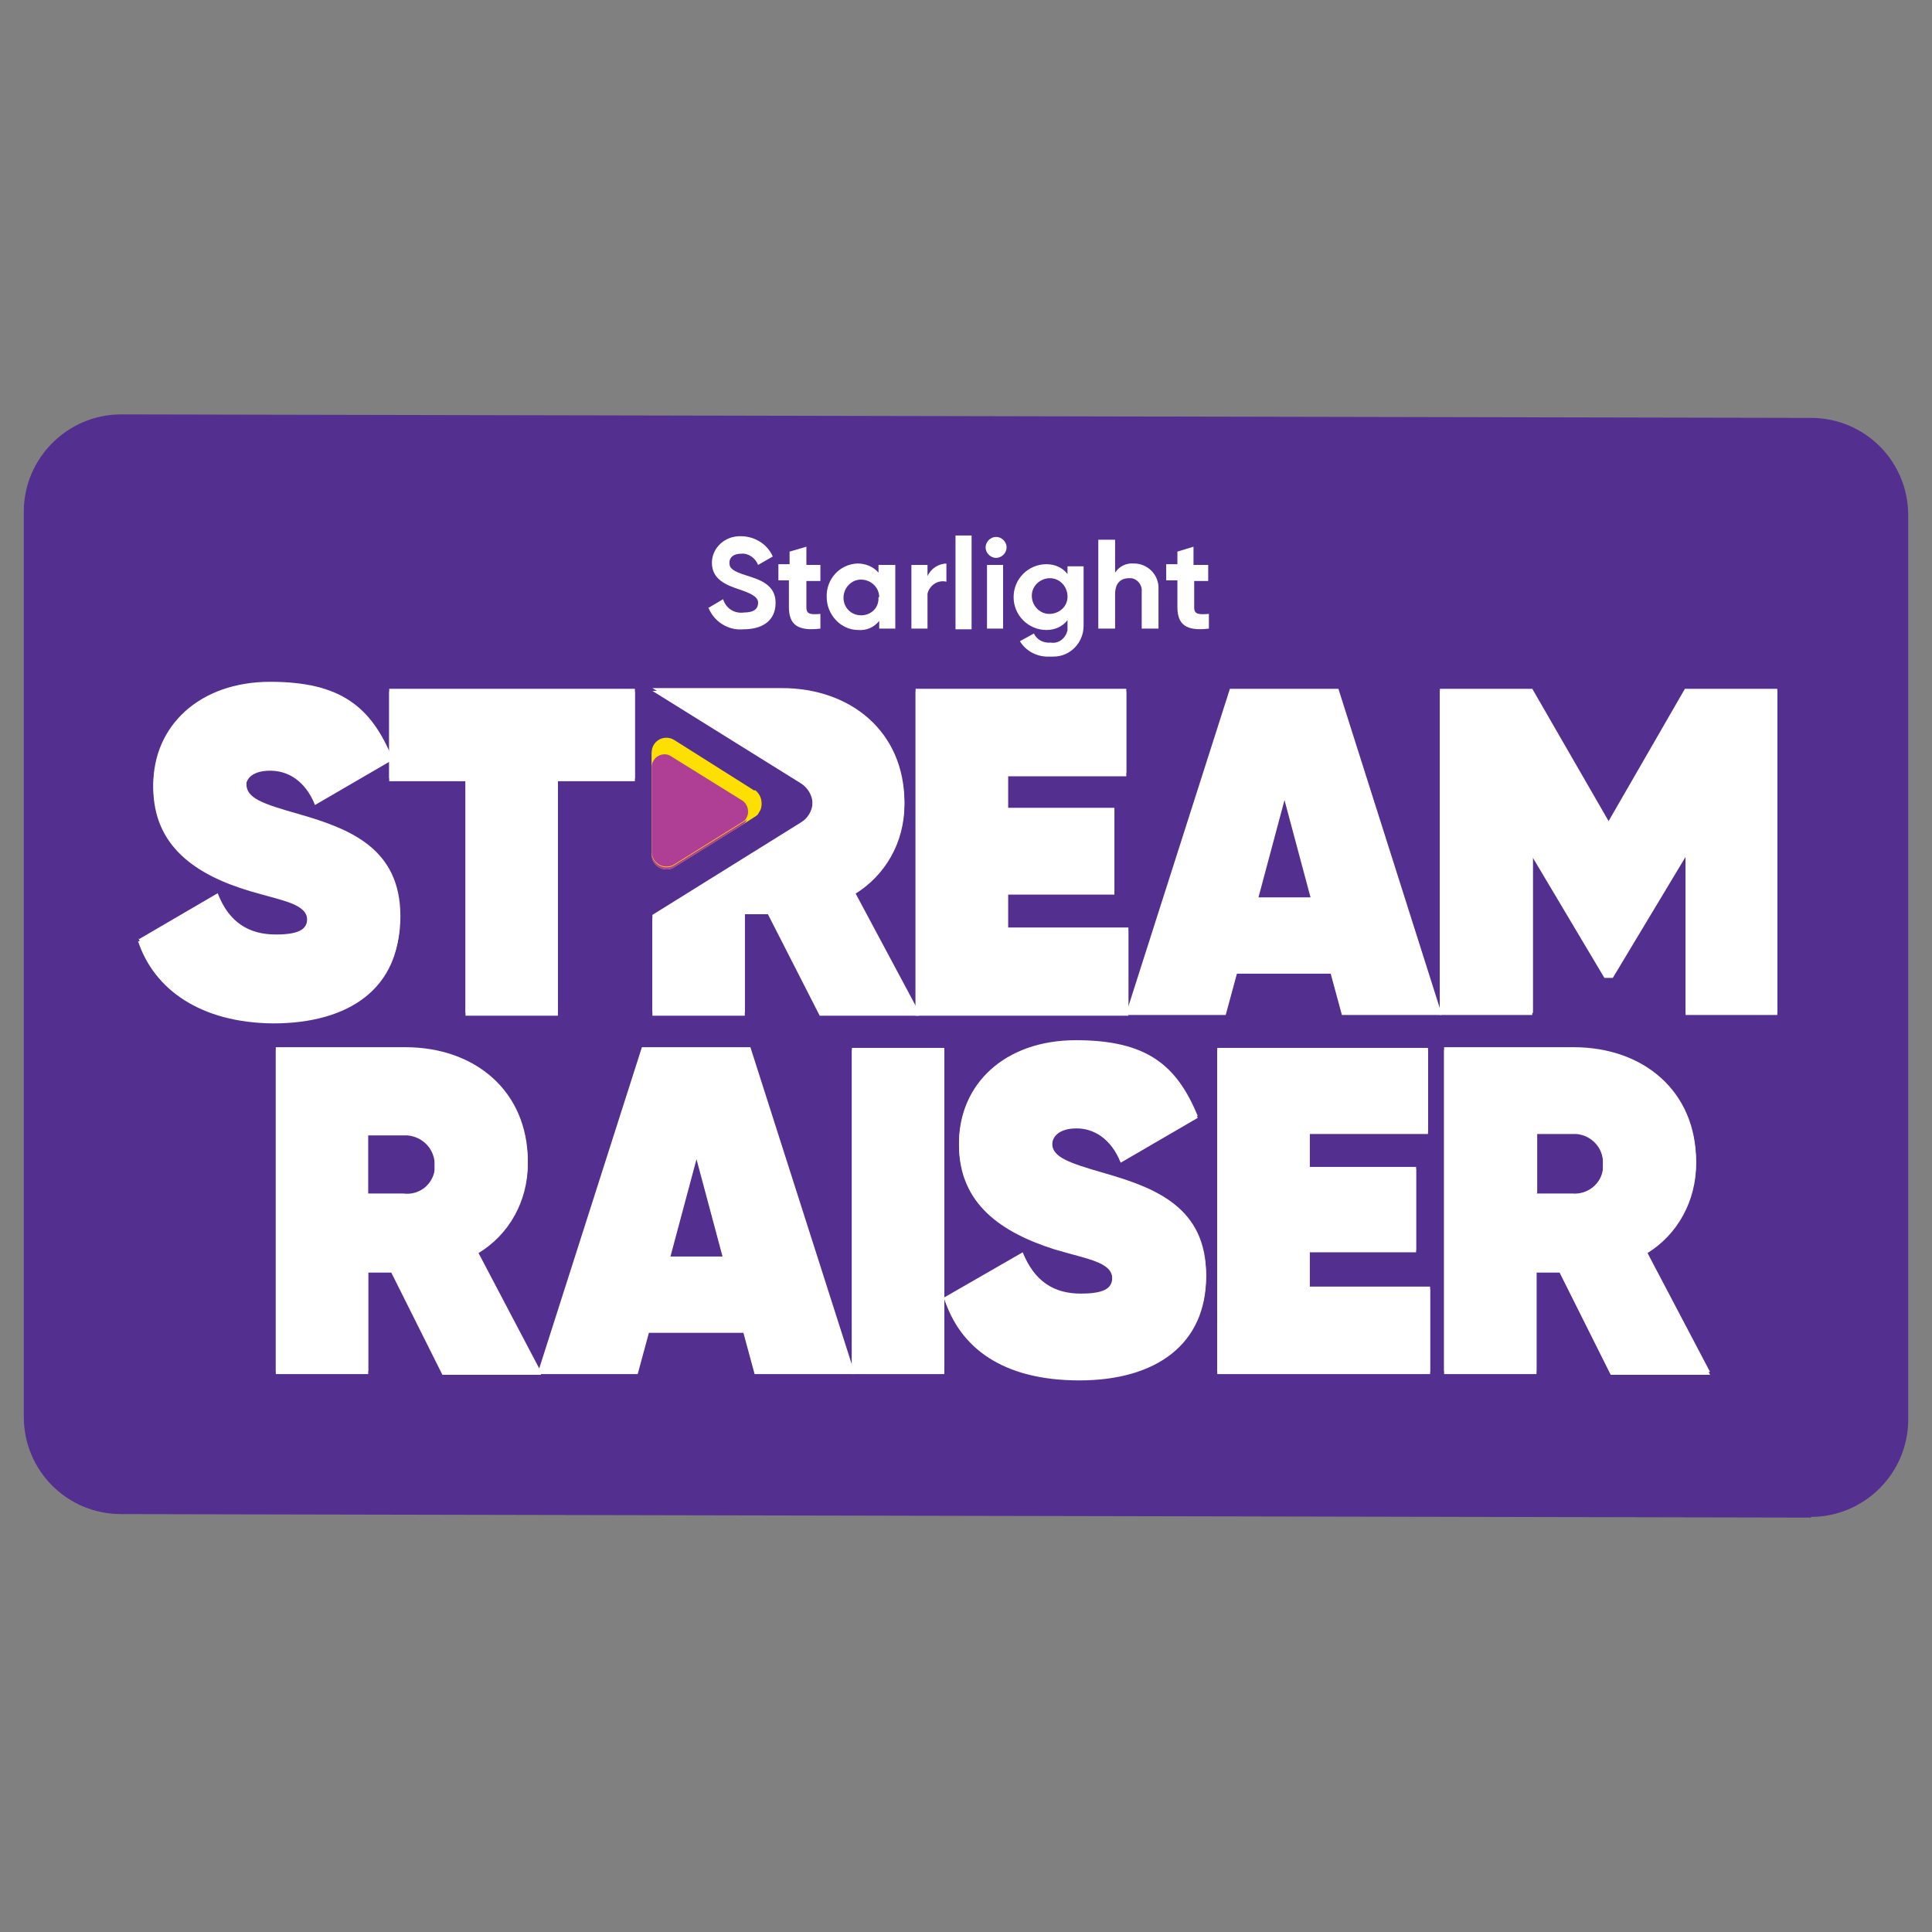 <?xml version="1.0" encoding="UTF-8"?>
<svg id="Layer_1" xmlns="http://www.w3.org/2000/svg" xmlns:xlink="http://www.w3.org/1999/xlink" version="1.1" viewBox="0 0 276 276">
  <rect x="0" y="0" width="276" height="276" fill="#808080" stroke="none"/>
  <!-- Generator: Adobe Illustrator 29.2.0, SVG Export Plug-In . SVG Version: 2.1.0 Build 108)  -->
  <defs>
    <style>
      .st0 {
        fill: #fddf00;
      }

      .st1 {
        fill: #af3f95;
      }

      .st2 {
        fill: #ffe000;
      }

      .st3 {
        fill: #b03e96;
      }

      .st4 {
        fill: #fff;
      }

      .st5 {
        fill: #532f8f;
      }
    </style>
  </defs>
  <g id="Layer_2">
    <g id="Layer_1-2">
      <path class="st5" d="M258.7,216.8l-241.4-.5c-7.7,0-13.9-6.2-13.9-13.9s0,0,0,0V73.1c0-7.7,6.3-13.9,13.9-13.9l241.4.5c7.7,0,13.9,6.2,13.9,13.9v129.2c0,7.7-6.3,13.9-13.9,13.9Z"/>
      <path class="st4" d="M55.9,181.8h-3.3v14.5h-13.2v-46.3h18.5c10,0,17.5,6.3,17.5,16.3,0,5.2-2.6,10.1-7.2,12.8l9.1,17.3h-14.1l-7.3-14.6ZM52.6,170.8h5c2.2.3,4.2-1.2,4.5-3.4,0-.3,0-.5,0-.8.1-2.3-1.6-4.2-3.9-4.4-.2,0-.4,0-.7,0h-5v8.6Z"/>
      <path class="st4" d="M106.1,190.4h-13.4l-1.6,5.9h-14.2l14.8-46.3h15.5l14.8,46.3h-14.2l-1.6-5.9ZM103.3,179.8l-3.8-14.2-3.8,14.2h7.7Z"/>
      <path class="st4" d="M134.9,150v46.3h-13.2v-46.3h13.2Z"/>
      <path class="st4" d="M134.8,185.7l11.3-6.5c1.7,4.2,4.5,5.9,8.3,5.9s4.5-1,4.5-2.4c0-2.4-3.5-2.8-8.2-4.2-7.6-2.4-13.7-6.5-13.7-14.9s6.5-14.7,16.7-14.7,14.4,3.6,17.4,10.8l-11,6.4c-1.4-3.5-3.9-4.9-6.3-4.9s-3.5,1.1-3.5,2.4c0,2,2.3,2.8,7.5,4.3,7.3,2.1,14.5,4.9,14.5,14.5s-7.1,14.8-18.1,14.8-17.1-4.7-19.3-11.7Z"/>
      <path class="st4" d="M204.3,184.1v12.2h-30.4v-46.3h30.1v12h-16.9v5h15.2v11.9h-15.2v5.2h17.2Z"/>
      <path class="st4" d="M222.8,181.8h-3.3v14.5h-13.2v-46.3h18.5c10,0,17.5,6.3,17.5,16.3,0,5.2-2.6,10.1-7.1,12.8l9.1,17.3h-14.2l-7.3-14.6ZM219.5,170.8h5.1c2.2.2,4.2-1.4,4.4-3.6,0-.2,0-.4,0-.7.2-2.3-1.5-4.3-3.8-4.5-.2,0-.5,0-.7,0h-5v8.7Z"/>
      <path class="st4" d="M19.8,134.5l11.3-6.5c1.1,3.7,4.5,6.1,8.3,5.9,3.2,0,4.5-1,4.5-2.4,0-2.4-3.5-2.8-8.2-4.2-7.7-2.3-13.8-6.4-13.8-14.8s6.6-14.7,16.7-14.7,14.4,3.6,17.4,10.8l-11,6.4c-1.4-3.5-3.9-4.9-6.4-4.9s-3.5,1.1-3.5,2.4c0,2,2.2,2.8,7.5,4.3,7.3,2.1,14.5,4.9,14.5,14.6s-7.1,14.8-18.1,14.8c-10.3-.1-17-4.8-19.3-11.8Z"/>
      <path class="st4" d="M161.2,132.9v12.2h-30.4v-46.3h30.1v12.1h-16.9v5h15.2v11.9h-15.2v5.2h17.2Z"/>
      <path class="st4" d="M190.1,139.1h-13.4l-1.6,5.9h-14.2l14.8-46.3h15.5l14.7,46.3h-14.2l-1.6-5.9ZM187.3,128.5l-3.8-14.2-3.8,14.2h7.7Z"/>
      <path class="st4" d="M254,145h-13.2v-22.6l-10.4,17.3h-1.2l-10.3-17.3v22.6h-13.2v-46.3h13.2l10.9,18.9,10.9-18.9h13.2v46.3Z"/>
      <path class="st4" d="M90.6,111.6h-10.9v33.5h-13.2v-33.5h-10.9v-12.8h35.1v12.8Z"/>
      <path class="st4" d="M122,127.8c4.5-2.7,7.2-7.5,7.2-12.8,0-10-7.6-16.3-17.5-16.3h-18.5l21.2,13.2c1.6,1,2.2,3.1,1.2,4.8-.3.5-.7.9-1.2,1.2l-21.2,13.3v13.9h13.2v-14.5h3.3l7.4,14.5h14.2l-9.2-17.3Z"/>
      <path class="st2" d="M107.7,113.2l-11.4-7.2c-1-.6-2.3-.3-2.9.7-.2.3-.3.7-.3,1.1v14.3c0,1.2,1,2.1,2.1,2.1.4,0,.8-.1,1.1-.3l9.8-6.1h0l1.7-1.1c.2-.1.5-.3.6-.6.7-.9.4-2.2-.5-2.9,0,0,0,0,0,0Z"/>
      <path class="st3" d="M106.1,114.8l-10.3-6.4c-.8-.5-1.9-.2-2.4.6-.2.3-.3.6-.3.9v12.2c0,1.2,1,2.1,2.1,2.1.4,0,.8-.1,1.1-.3l9.8-6.1h0c.8-.5,1-1.6.5-2.5-.1-.2-.3-.4-.5-.5Z"/>
      <path class="st4" d="M55.9,181.4h-3.3v14.5h-13.2v-46.3h18.5c10,0,17.5,6.3,17.5,16.3,0,5.2-2.6,10.1-7.2,12.8l9.1,17.3h-14.1l-7.3-14.6ZM52.6,170.5h5c2.2.3,4.2-1.2,4.5-3.4,0-.3,0-.5,0-.8.2-2.3-1.5-4.3-3.8-4.5-.2,0-.5,0-.7,0h-5v8.7Z"/>
      <path class="st4" d="M106.1,190h-13.4l-1.6,5.9h-14.2l14.8-46.3h15.5l14.8,46.3h-14.2l-1.6-6ZM103.3,179.5l-3.8-14.2-3.8,14.2h7.7Z"/>
      <path class="st4" d="M134.9,149.7v46.3h-13.2v-46.3h13.2Z"/>
      <path class="st4" d="M134.8,185.4l11.3-6.5c1.7,4.2,4.5,5.9,8.3,5.9s4.5-1,4.5-2.4c0-2.4-3.5-2.8-8.2-4.2-7.6-2.4-13.7-6.5-13.7-14.9s6.5-14.7,16.7-14.7,14.4,3.6,17.4,10.8l-11,6.4c-1.4-3.5-3.9-4.9-6.3-4.9s-3.5,1.1-3.5,2.4c0,2,2.3,2.8,7.5,4.3,7.3,2.1,14.5,4.9,14.5,14.5s-7.1,14.8-18.1,14.8c-10.4,0-17.1-4.7-19.4-11.6Z"/>
      <path class="st4" d="M204.3,183.8v12.2h-30.4v-46.3h30.1v12h-16.9v5h15.2v11.9h-15.2v5.2h17.2Z"/>
      <path class="st4" d="M222.8,181.4h-3.3v14.5h-13.2v-46.3h18.5c10,0,17.5,6.3,17.5,16.3,0,5.2-2.6,10.1-7.1,12.8l9.1,17.3h-14.2l-7.3-14.6ZM219.5,170.5h5.1c2.2.2,4.2-1.4,4.4-3.6,0-.2,0-.4,0-.7.1-2.3-1.6-4.2-3.9-4.4-.2,0-.3,0-.5,0h-5v8.6Z"/>
      <path class="st4" d="M19.8,134.2l11.3-6.6c1.6,4.2,4.5,5.9,8.3,5.9s4.5-1,4.5-2.4c0-2.4-3.5-2.8-8.2-4.2-7.7-2.3-13.8-6.4-13.8-14.8s6.6-14.7,16.7-14.7,14.4,3.6,17.4,10.8l-11,6.4c-1.3-3.6-3.8-5-6.3-5s-3.5,1.1-3.5,2.4c0,2,2.2,2.8,7.5,4.3,7.3,2.1,14.5,4.9,14.5,14.6s-7.1,14.8-18.1,14.8c-10.3,0-17.1-4.7-19.3-11.7Z"/>
      <path class="st4" d="M161.2,132.5v12.2h-30.4v-46.3h30.1v12h-16.9v5h15.2v11.9h-15.2v5.2h17.2Z"/>
      <path class="st4" d="M190.1,138.8h-13.4l-1.6,5.9h-14.2l14.8-46.3h15.5l14.7,46.3h-14.2l-1.6-5.9ZM187.3,128.2l-3.8-14.2-3.8,14.2h7.7Z"/>
      <path class="st4" d="M254,144.7h-13.2v-22.6l-10.3,17.3h-1.2l-10.3-17.3v22.6h-13.3v-46.3h13.2l10.9,18.9,10.9-18.9h13.2v46.3Z"/>
      <path class="st4" d="M90.6,111.2h-10.9v33.5h-13.2v-33.5h-10.9v-12.8h35.1v12.8Z"/>
      <path class="st4" d="M122,127.4c4.5-2.7,7.2-7.5,7.2-12.8,0-10-7.6-16.3-17.5-16.3h-18.5l21.2,13.2c1.6,1,2.2,3.1,1.2,4.8-.3.5-.7.9-1.2,1.2l-21.2,13.2v13.9h13.2v-14.5h3.3l7.4,14.5h14.2l-9.2-17.2Z"/>
      <path class="st0" d="M107.7,112.9l-11.4-7.2c-1-.6-2.3-.3-2.9.7-.2.3-.3.7-.3,1.1v14.3c0,1.2,1,2.1,2.1,2.1.4,0,.8-.1,1.1-.3l9.8-6.1h0l1.7-1.1c.2-.1.5-.3.6-.6.7-.9.4-2.2-.5-2.9,0,0,0,0,0,0Z"/>
      <path class="st1" d="M106.1,114.4l-10.3-6.4c-.8-.5-1.9-.2-2.4.6-.2.3-.3.6-.3.9v12.2c0,1.2,1,2.1,2.1,2.1.4,0,.8-.1,1.1-.3l9.8-6.1h0c.2-.1.4-.3.5-.5.5-.8.3-1.9-.5-2.5,0,0,0,0,0,0Z"/>
      <path class="st4" d="M101.1,86.9l2.2-1.3c.4,1.3,1.6,2.1,3,1.9,1.5,0,2-.6,2-1.4s-.9-1.3-2.7-1.9-3.9-1.4-3.9-3.8c0-2.1,1.8-3.8,4-3.8,0,0,0,0,.1,0,2,0,3.8,1.1,4.6,2.9l-2.1,1.2c-.4-1-1.4-1.7-2.4-1.6-1.1,0-1.7.5-1.7,1.3s.5,1.2,2.4,1.8,4.2,1.3,4.2,3.9-1.9,3.8-4.6,3.8c-2.2.2-4.2-1.1-5-3.1Z"/>
      <path class="st4" d="M115.2,83v3.8c0,1,.7,1,2,.9v2.1c-3.3.4-4.5-.6-4.5-3.1v-3.8h-1.5v-2.3h1.6v-1.8l2.4-.7v2.6h2v2.3h-2Z"/>
      <path class="st4" d="M127.9,80.7v9.1h-2.3v-1.1c-.7.9-1.8,1.4-3,1.3-2.5,0-4.5-2.2-4.5-4.7,0,0,0,0,0,0-.1-2.5,1.8-4.7,4.4-4.8,0,0,0,0,0,0,1.1,0,2.2.4,3,1.3v-1.1h2.3ZM125.6,85.3c0-1.4-1.2-2.5-2.6-2.5s-2.5,1.2-2.5,2.6c0,1.4,1.1,2.5,2.5,2.5,1.4,0,2.5-1,2.5-2.4,0,0,0-.1,0-.2Z"/>
      <path class="st4" d="M135.2,80.5v2.6c-1.2-.3-2.4.5-2.7,1.7,0,.2,0,.4,0,.6v4.4h-2.3v-9.1h2.3v1.6c.5-1.1,1.6-1.8,2.8-1.8Z"/>
      <path class="st4" d="M136.5,76.5h2.3v13.4h-2.3v-13.4Z"/>
      <path class="st4" d="M140.8,78.2c0-.8.7-1.5,1.5-1.5s1.5.7,1.5,1.5-.7,1.5-1.5,1.5-1.5-.7-1.5-1.5ZM141,80.7h2.3v9.1h-2.3v-9.1Z"/>
      <path class="st4" d="M154.8,80.7v8.7c0,2.4-1.9,4.4-4.3,4.4-.2,0-.3,0-.5,0-1.7.1-3.4-.7-4.3-2.2l2-1.1c.4.9,1.4,1.4,2.4,1.3,1.2.2,2.2-.7,2.4-1.8,0-.1,0-.3,0-.4v-1c-.7.9-1.8,1.4-3,1.4-2.6,0-4.7-2.1-4.7-4.7s2.1-4.7,4.7-4.7h0c1.2,0,2.3.5,3,1.4v-1.1h2.3ZM152.5,85.2c0-1.4-1.1-2.6-2.5-2.6-1.4,0-2.6,1.1-2.6,2.5,0,1.4,1.1,2.6,2.5,2.6,0,0,0,0,0,0,1.3,0,2.5-.9,2.6-2.3,0,0,0-.2,0-.3h0Z"/>
      <path class="st4" d="M165.5,84.2v5.6h-2.4v-5.3c.1-.9-.6-1.8-1.5-1.9,0,0-.2,0-.3,0-1.2,0-2,.7-2,2.3v4.9h-2.4v-12.7h2.4v4.7c.6-.9,1.6-1.4,2.7-1.3,1.9,0,3.4,1.5,3.5,3.3,0,.1,0,.3,0,.4Z"/>
      <path class="st4" d="M170.6,83v3.8c0,1,.7,1,2.1.9v2.1c-3.3.4-4.5-.6-4.5-3.1v-3.8h-1.6v-2.3h1.6v-1.8l2.3-.7v2.6h2.1v2.3h-2Z"/>
    </g>
  </g>
</svg>